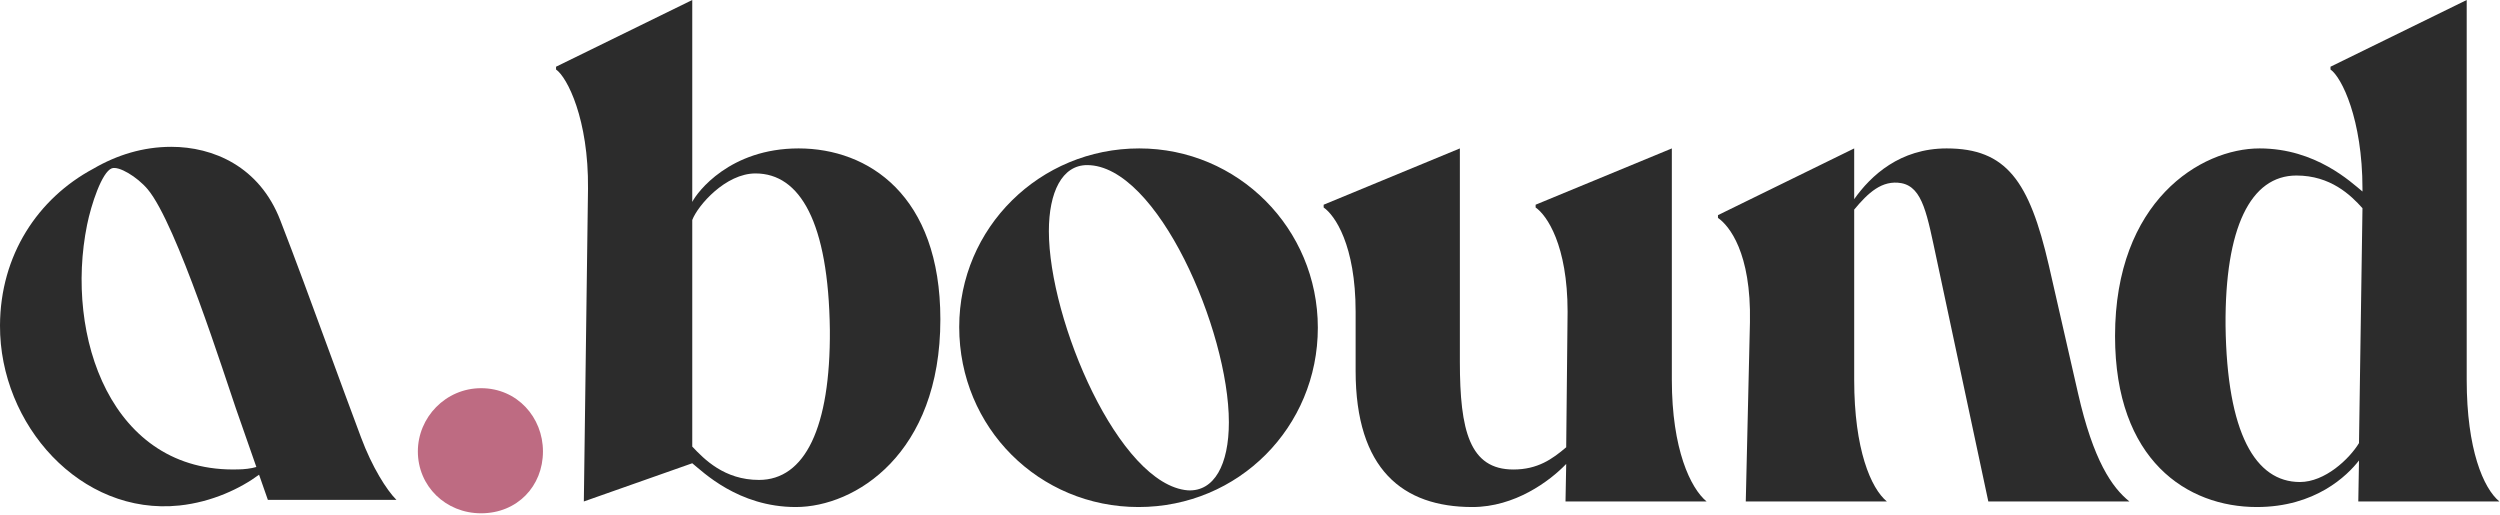 <svg xmlns="http://www.w3.org/2000/svg" fill="none" viewBox="0 0 1359 280" height="280" width="1359">
<path fill="#2C2C2C" d="M1149.74 182.685C1149.74 109.393 1196.21 80.68 1228.32 80.68C1258.92 80.68 1278.19 99.192 1284.24 104.104V102.593C1284.24 64.813 1272.9 41.935 1266.86 37.78V36.269L1340.9 0V206.487C1340.9 244.266 1349.97 265.423 1358.66 272.601H1281.97L1282.35 250.311C1275.92 258.622 1258.55 275.623 1226.81 275.623C1189.03 275.623 1149.74 250.311 1149.74 182.685ZM1209.81 177.018C1210.56 235.577 1226.05 262.023 1250.23 262.023C1263.83 262.023 1277.06 249.555 1282.35 240.866L1284.24 113.171C1277.81 105.993 1266.86 95.414 1248.34 95.414C1223.41 95.414 1209.43 123.749 1209.81 177.018Z"></path>
<path fill="#2C2C2C" d="M933.891 118.46V116.949L1007.94 80.68V108.259C1017.01 95.414 1032.87 80.68 1058.19 80.68C1090.68 80.68 1103.14 98.437 1113.72 144.15L1129.59 213.664C1137.9 250.311 1148.1 265.045 1157.55 272.601H1080.85L1052.9 141.505C1047.61 116.949 1045.34 101.837 1033.63 99.57C1023.05 97.681 1015.49 104.859 1007.94 113.926V206.486C1007.94 244.266 1017.01 265.423 1025.7 272.601H949.003L951.27 175.129C952.025 137.35 939.936 122.616 933.891 118.46Z"></path>
<path fill="#2C2C2C" d="M719.536 112.793V111.282L793.584 80.68V196.664C793.584 234.065 798.873 255.222 822.674 255.222C835.897 255.222 843.831 249.555 851.387 243.133L852.142 169.462C852.142 133.194 840.809 116.949 834.764 112.793V111.282L908.812 80.68V206.486C908.812 244.266 919.012 265.423 927.702 272.601H851.009L851.387 252.2C842.32 261.645 823.43 275.623 800.384 275.623C762.605 275.623 736.915 255.222 736.915 201.575V169.462C736.915 133.194 725.581 116.949 719.536 112.793Z"></path>
<path fill="#2C2C2C" d="M521.432 177.774C521.432 123.749 565.256 80.68 619.281 80.68C672.928 80.68 716.375 124.127 716.375 178.152C716.375 232.176 673.306 275.623 618.903 275.623C564.878 275.623 521.432 232.554 521.432 177.774ZM570.167 125.638C570.167 174.374 608.325 263.534 645.727 266.556C660.083 267.312 668.017 252.578 668.017 229.532C668.017 179.663 629.104 89.747 590.946 89.747C577.346 89.747 570.167 104.481 570.167 125.638Z"></path>
<path fill="#2C2C2C" d="M302.263 37.78V36.269L376.311 0V109.771C378.955 104.482 396.712 80.68 434.114 80.68C471.893 80.68 511.184 105.993 511.184 173.618C511.184 246.911 464.715 275.623 432.602 275.623C401.245 275.623 381.978 256.356 376.311 251.822L317.375 272.601L319.641 102.593C320.019 64.813 308.308 41.935 302.263 37.78ZM376.311 119.593V242.755C382.733 249.555 393.689 260.889 412.579 260.889C437.514 260.889 451.492 232.555 451.114 179.285C450.359 120.727 434.869 94.281 410.69 94.281C394.445 94.281 379.333 111.66 376.311 119.593Z"></path>
<path fill="#2C2C2C" d="M93.1 79.814C77.76 79.814 63.532 84.26 50.782 91.685C20.545 107.882 0.147 138.653 0.001 176.944C-0.205 230.88 43.827 280.393 97.472 274.793C115.307 272.931 130.844 265.446 140.824 258.05L145.614 271.735H215.506C210.217 266.446 202.283 253.978 196.238 237.733C190.419 222.216 184.424 205.873 178.484 189.683L178.482 189.678C169.382 164.876 160.414 140.432 152.414 119.861C141.08 90.392 115.768 79.814 93.1 79.814ZM139.356 253.855C136.734 254.686 132.38 255.17 129.496 255.17C60.362 257.261 35.08 182.643 47.334 122.222C49.568 111.207 55.37 93.532 60.758 91.51C64.511 90.102 74.474 96.028 80.255 102.86C95.983 121.447 122.666 206.062 128.198 221.93C133.73 237.797 135.632 243.215 139.356 253.855Z" clip-rule="evenodd" fill-rule="evenodd"></path>
<path fill="#BE6B82" d="M261.528 279.023C242.26 279.023 227.148 264.289 227.148 245.399C227.148 226.887 242.26 211.02 261.528 211.02C281.173 211.02 295.152 226.887 295.152 245.399C295.152 264.289 281.173 279.023 261.528 279.023Z"></path>
</svg>
